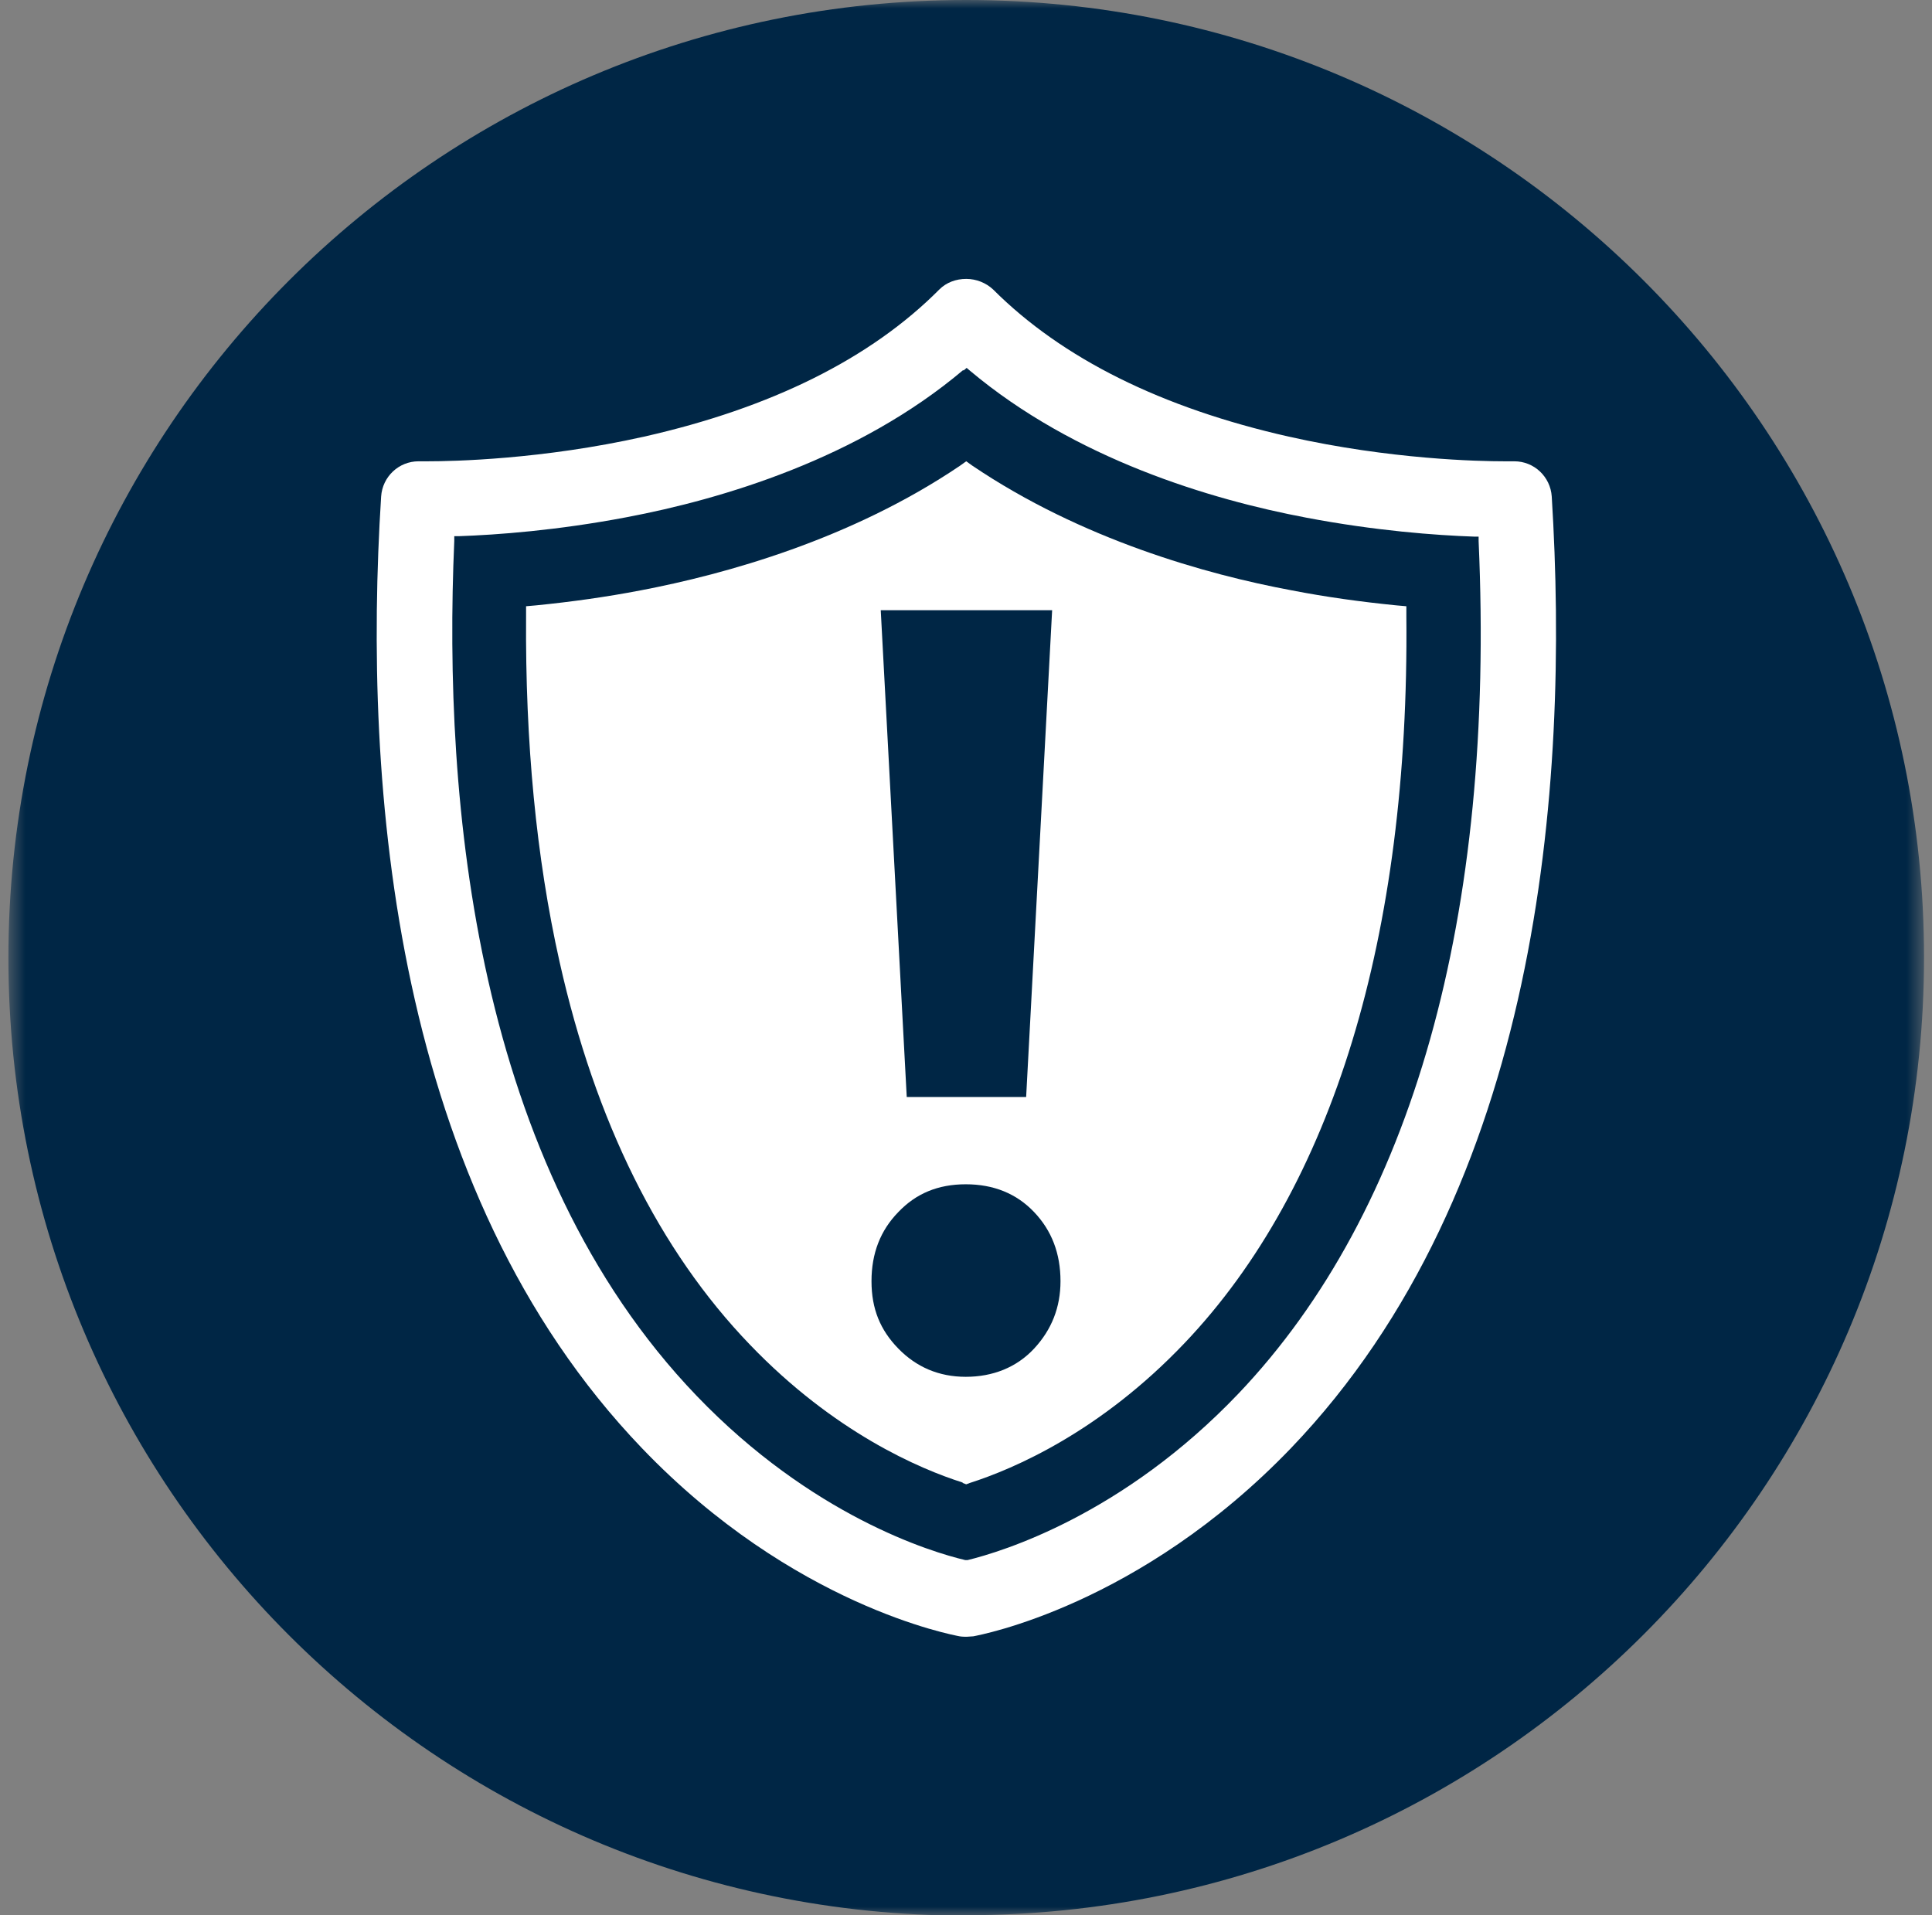 <?xml version="1.0" encoding="UTF-8"?> <svg xmlns="http://www.w3.org/2000/svg" width="115" height="114" viewBox="0 0 115 114" fill="none"><rect x="0" y="0" width="115" height="114" fill="#808080" stroke="none"/><mask id="mask0_974_1920" style="mask-type:luminance" maskUnits="userSpaceOnUse" x="0" y="0" width="115" height="114"><path d="M114.5 0H0.5V114H114.5V0Z" fill="white"></path></mask><g mask="url(#mask0_974_1920)"><path d="M57.513 114C88.983 114 114.526 88.483 114.526 56.987C114.526 25.491 88.983 0 57.513 0C26.043 0 0.5 25.517 0.5 57.013C0.5 88.509 26.017 114.026 57.513 114.026" fill="#002645"></path><path d="M57.303 88.247C54.733 87.434 49.646 85.257 44.637 80.039C39.234 74.427 35.432 66.743 33.307 57.249C31.918 51.06 31.262 44.163 31.314 36.689V36.086L31.918 36.033C34.016 35.823 36.087 35.535 38.133 35.141C43.221 34.171 50.668 32.099 57.146 27.72L57.513 27.457L57.88 27.72C64.358 32.099 71.806 34.197 76.893 35.141C78.913 35.535 81.011 35.823 83.109 36.033L83.712 36.086V36.689C83.895 55.702 79.332 70.676 70.521 79.934C65.486 85.231 60.345 87.434 57.723 88.273L57.513 88.352L57.303 88.273V88.247Z" fill="white"></path><path d="M57.33 22.029C51.088 27.3 42.984 29.713 37.294 30.788C33.15 31.575 29.584 31.837 27.302 31.916H27.04V32.204C26.358 47.834 28.299 69.365 41.463 83.081C48.334 90.24 55.441 92.391 57.461 92.863H57.539H57.592C59.637 92.364 66.823 90.188 73.72 82.95C84.079 72.066 89.009 54.522 88.013 32.204V31.942H87.751C85.469 31.863 81.902 31.601 77.759 30.814C72.068 29.739 63.991 27.326 57.723 22.055L57.539 21.898L57.356 22.055L57.33 22.029ZM57.513 97.426C57.513 97.426 57.251 97.426 57.12 97.4C56.726 97.321 47.207 95.59 38.212 86.202C23.421 70.781 21.585 46.89 22.686 29.556C22.765 28.375 23.735 27.458 24.916 27.458H24.994C24.994 27.458 25.204 27.458 25.466 27.458C26.961 27.458 32.258 27.353 38.343 25.989C45.895 24.284 51.822 21.347 55.913 17.23C56.333 16.81 56.91 16.601 57.513 16.601C58.116 16.601 58.693 16.837 59.113 17.23C63.23 21.347 69.157 24.284 76.71 25.989C82.768 27.353 88.065 27.458 89.534 27.458C89.822 27.458 90.006 27.458 90.032 27.458H90.137C91.317 27.458 92.287 28.375 92.366 29.556C93.441 46.89 91.632 70.781 76.841 86.202C67.82 95.59 58.326 97.321 57.933 97.4C57.802 97.4 57.67 97.426 57.539 97.426" fill="white"></path><path d="M61.552 80.275C62.601 79.147 63.125 77.81 63.125 76.262C63.125 74.61 62.601 73.246 61.552 72.145C60.503 71.043 59.139 70.493 57.487 70.493C55.835 70.493 54.523 71.043 53.474 72.145C52.399 73.246 51.875 74.61 51.875 76.262C51.875 77.915 52.399 79.173 53.474 80.275C54.55 81.376 55.887 81.953 57.487 81.953C59.087 81.953 60.503 81.402 61.552 80.275ZM61.08 65.3L62.627 36.322H52.425L53.973 65.3H61.106H61.08Z" fill="#002645"></path></g></svg> 